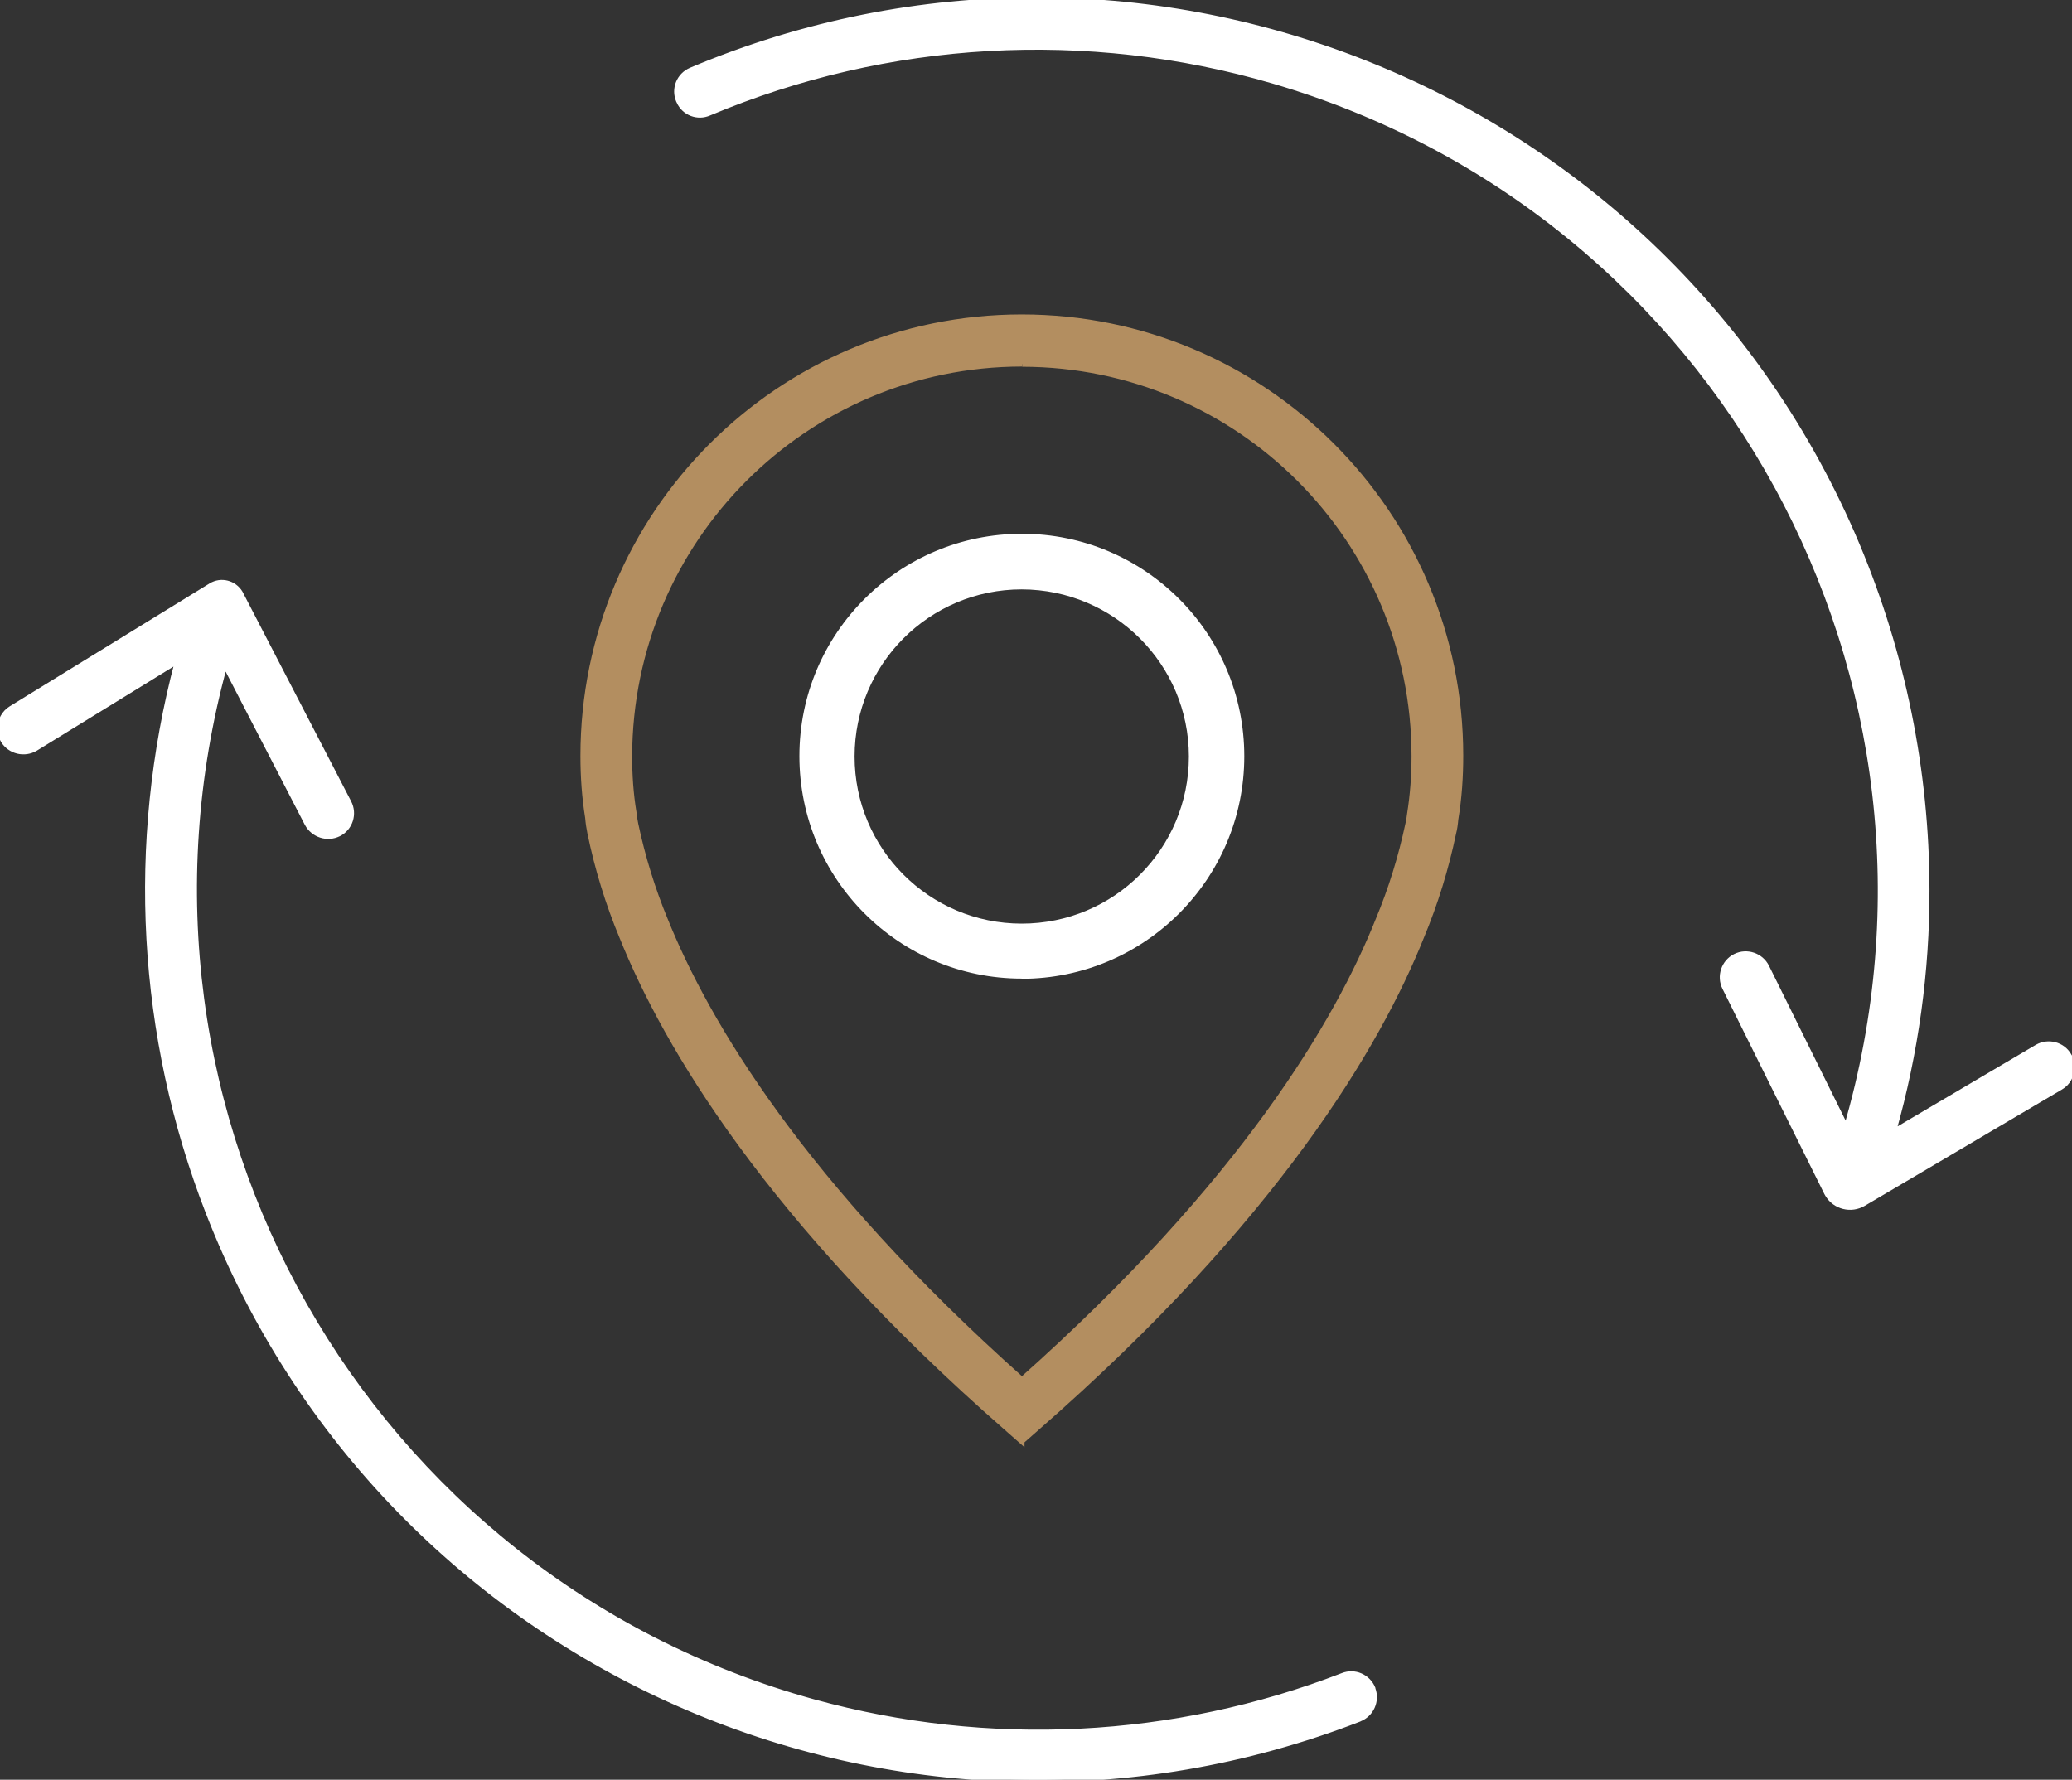 <?xml version="1.0" encoding="UTF-8"?>
<svg xmlns="http://www.w3.org/2000/svg" id="Calque_1" viewBox="0 0 100.97 86.74">
  <rect x="0" y="0" width="100.97" height="86.74" fill="#333333" stroke="none"/>
  <defs>
    <style>.cls-1{fill:#fff;stroke:#fff;}.cls-1,.cls-2{stroke-width:.25px;}.cls-2{fill:#b38e60;stroke:#b38e60;}</style>
  </defs>
  <g id="Groupe_919">
    <path id="Tracé_2353" class="cls-2" d="m49.8,70.26l-.75-.66c-11.61-10.16-16.6-18.62-18.74-23.93-.68-1.63-1.2-3.33-1.56-5.06-.05-.25-.09-.5-.11-.76-.16-.99-.23-2-.23-3.01,0-11.81,9.57-21.39,21.38-21.39,11.81,0,21.39,9.57,21.39,21.38h0c0,1.04-.07,2.08-.24,3.1-.02.23-.05.46-.11.69-.36,1.72-.88,3.41-1.56,5.04-2.12,5.29-7.09,13.75-18.72,23.92l-.75.66Zm0-52.52c-10.55.01-19.1,8.56-19.12,19.12,0,.91.06,1.82.21,2.73.02.19.05.39.09.58.34,1.6.82,3.16,1.44,4.66,2,4.97,6.64,12.84,17.38,22.41,10.76-9.58,15.38-17.45,17.36-22.41.63-1.51,1.11-3.07,1.45-4.67.04-.16.06-.31.08-.47.15-.94.22-1.88.22-2.83,0-10.55-8.55-19.1-19.1-19.11"></path>
    <path id="Tracé_2354" class="cls-1" d="m49.79,47.57c-5.92,0-10.71-4.8-10.71-10.72,0-5.92,4.8-10.71,10.72-10.71,5.92,0,10.71,4.8,10.71,10.72,0,5.91-4.8,10.71-10.72,10.72m0-18.98c-4.57,0-8.27,3.7-8.27,8.27s3.7,8.27,8.27,8.27,8.27-3.7,8.27-8.27c0-4.56-3.7-8.26-8.27-8.27"></path>
    <path id="Tracé_2355" class="cls-1" d="m66.26,83.78c-22.32,8.67-47.45-2.39-56.12-24.71-3.33-8.57-3.85-17.97-1.49-26.85l-6.92,4.26c-.54.32-1.24.15-1.57-.38C.05,35.92,0,35.72,0,35.51c0-.4.2-.77.54-.98l9.74-5.99c.49-.3,1.13-.14,1.43.36.01.02.02.04.03.06l5.26,10.15c.29.56.07,1.25-.49,1.53,0,0,0,0,0,0-.56.28-1.24.06-1.54-.49l-4.01-7.76c-6.03,21.89,6.82,44.53,28.71,50.56,8.5,2.34,17.54,1.89,25.76-1.29.58-.23,1.23.05,1.47.63,0,0,0,.01,0,.02.22.59-.07,1.24-.65,1.47"></path>
    <path id="Tracé_2356" class="cls-1" d="m100.97,52.01c0,.4-.2.78-.55.98l-9.61,5.67c-.61.36-1.39.16-1.75-.44-.02-.03-.03-.06-.05-.09l-4.96-9.99c-.28-.56-.05-1.25.51-1.53s1.25-.05,1.53.51l3.88,7.84c6.37-21.8-6.13-44.64-27.93-51.01-9.07-2.65-18.77-2.1-27.48,1.56-.56.25-1.22,0-1.47-.56,0-.01-.01-.02-.02-.04-.25-.58.02-1.24.6-1.49,0,0,0,0,0,0,22.08-9.31,47.52,1.04,56.82,23.12,2.24,5.32,3.4,11.04,3.41,16.81.01,3.99-.54,7.97-1.63,11.81l7-4.13c.54-.31,1.24-.13,1.55.41.11.17.16.37.16.57"></path>
  </g>
</svg>
